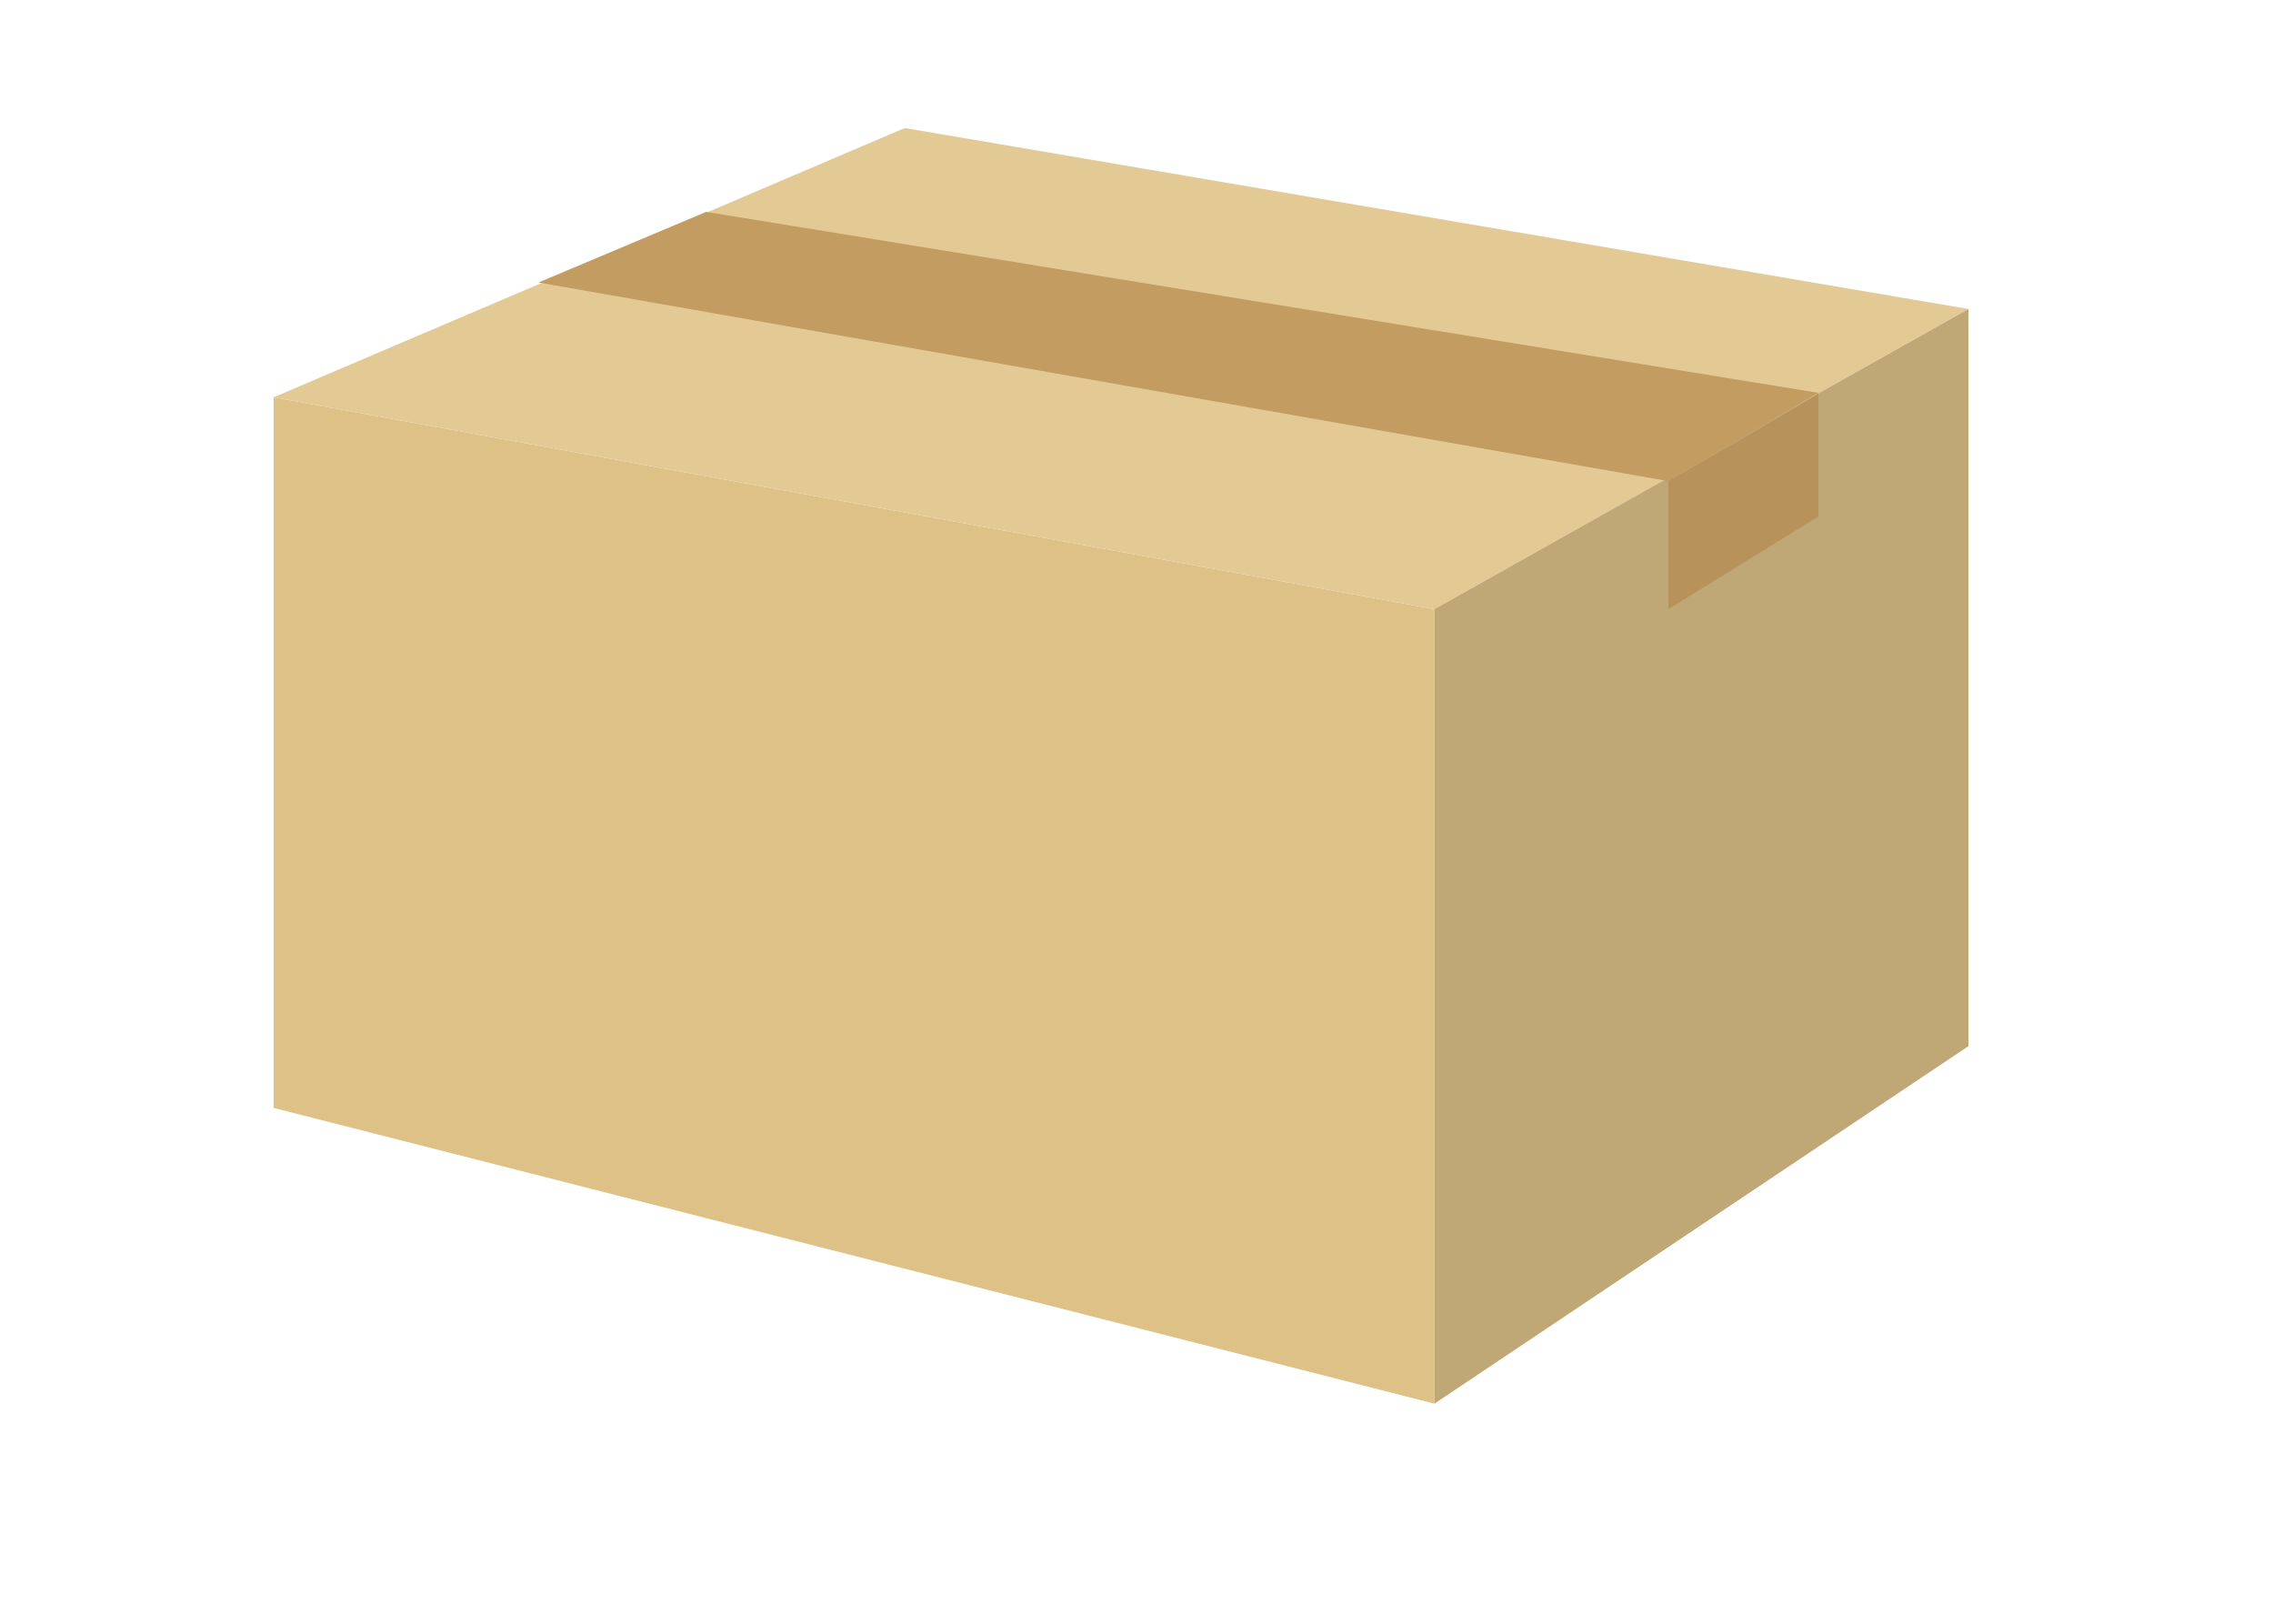 <?xml version="1.0" encoding="utf-8"?>
<!-- Generator: Adobe Illustrator 25.4.1, SVG Export Plug-In . SVG Version: 6.00 Build 0)  -->
<svg version="1.1" id="レイヤー_1" xmlns="http://www.w3.org/2000/svg" xmlns:xlink="http://www.w3.org/1999/xlink" x="0px"
	 y="0px" viewBox="0 0 51.5 36.8" style="enable-background:new 0 0 51.5 36.8;" xml:space="preserve">
<style type="text/css">
	.st0{fill:#DEC187;}
	.st1{fill:#E3CA95;}
	.st2{fill:#BFA776;}
	.st3{fill:#C39C62;}
	.st4{fill:#B7925B;}
</style>
<g id="レイヤー_1-2">
	<path class="st0" d="M32.5,31.8L6.2,25.1V9l26.3,4.8V31.8z"/>
	<path class="st1" d="M44.6,7L20.5,2.9L6.2,9l26.3,4.8C32.5,13.8,44.6,7,44.6,7z"/>
	<path class="st2" d="M44.6,23.7l-12.1,8.1v-18L44.6,7V23.7z"/>
	<path class="st3" d="M12.2,6.4l25.6,4.5l3.4-2L16,4.8L12.2,6.4z"/>
	<path class="st4" d="M37.8,10.9v2.9l3.4-2.1l0-2.8C41.3,8.9,37.8,10.9,37.8,10.9z"/>
</g>
</svg>
